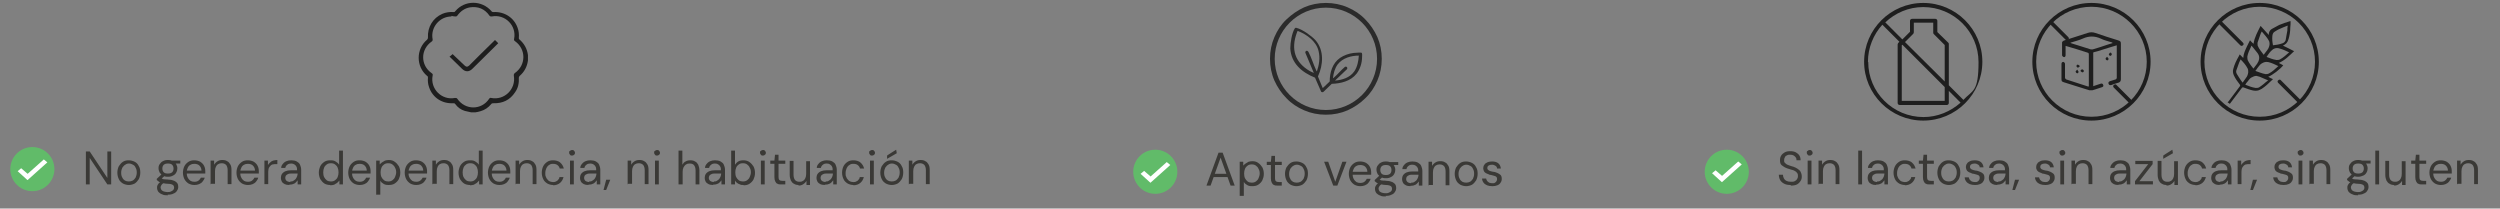 <svg xmlns="http://www.w3.org/2000/svg" id="Capa_1" viewBox="0 0 850 70.9"><rect x="0" y="0" width="850" height="70.9" fill="#808080" stroke="none"/><defs><style>      .st0 {        fill: #2b2b2b;      }      .st1 {        fill: #1e1e1e;      }      .st2 {        fill: #fff;      }      .st3 {        fill: #3a3936;      }      .st4 {        fill: #61bb69;      }    </style></defs><path class="st1" d="M160.2,38.2c-.7-.2-1.5-.3-2.2-.5-1.3-.4-2.4-1.2-3.2-2.3-.2-.3-.4-.3-.7-.3-3.8.2-7-1.9-8.2-5.4-.4-1.1-.5-2.2-.4-3.3,0-.3,0-.4-.3-.6-3.8-3.2-3.8-9.1,0-12.3.2-.2.3-.4.3-.7-.2-3.6,1.7-6.7,4.9-8.1,1.2-.5,2.5-.7,3.8-.6.3,0,.4,0,.6-.3,3.2-3.8,9-3.8,12.3,0,.2.3.4.3.7.3,3.7-.2,7,1.9,8.2,5.4.4,1.1.5,2.2.4,3.4,0,.2,0,.4.2.5,1.6,1.4,2.6,3.1,2.9,5.3,0,0,0,.1,0,.2v1.5s0,.2,0,.2c-.3,2.1-1.2,3.8-2.8,5.2-.2.2-.3.4-.3.6.1,1.8-.2,3.5-1.3,5-1.7,2.6-4.2,3.8-7.3,3.7-.3,0-.6,0-.8.3-1,1.2-2.2,2-3.6,2.4-.6.2-1.2.3-1.8.4h-1.5ZM153.5,5.6c-4.1,0-7.2,3.8-6.4,7.8,0,.3,0,.5-.3.7-3.9,2.7-3.9,8.1,0,10.8.3.2.4.4.3.8-.9,4.5,3.1,8.5,7.6,7.6.4,0,.6,0,.8.3,2.7,3.9,8.2,3.9,10.8,0,.2-.3.4-.4.7-.3,4.5.9,8.5-3,7.7-7.6,0-.4,0-.6.4-.9,3.8-2.7,3.8-8.1,0-10.8-.3-.2-.4-.4-.3-.8.9-4.5-3.1-8.5-7.6-7.6-.4,0-.6,0-.8-.3-1.6-2.3-3.9-3.2-6.6-2.8-1.8.3-3.2,1.3-4.3,2.8-.2.3-.4.3-.7.3-.4,0-.9-.1-1.3-.2h0Z"></path><path class="st1" d="M152.7,19.4c.4-.3.8-.7,1.2-1,0,0,.1.1.2.2,1.3,1.2,2.6,2.5,3.9,3.7.6.5.9.5,1.5,0,2.8-2.8,5.6-5.6,8.5-8.4,0,0,.2-.2.3-.3.4.4.7.7,1.1,1.1,0,0-.1.1-.2.2-2.9,2.8-5.7,5.7-8.6,8.5-1.1,1.1-2.4,1.1-3.5,0-1.3-1.3-2.7-2.6-4-3.9,0,0-.1-.1-.2-.2h0Z"></path><circle class="st4" cx="11" cy="57.5" r="7.5"></circle><path class="st2" d="M9.3,61.2l-3.3-3,1.2-1,2.2,1.9,5.5-4.9,1.2,1-6.7,6Z"></path><path class="st3" d="M29.2,62.7v-11.2h1.3l6,9v-9h1.3v11.2h-1.3l-6-9v9h-1.3ZM43.8,62.9c-.7,0-1.4-.2-2-.5-.6-.4-1.1-.8-1.4-1.5-.3-.6-.5-1.4-.5-2.2s.2-1.6.5-2.2c.4-.6.8-1.1,1.4-1.5.6-.4,1.3-.5,2-.5s1.4.2,2,.5c.6.3,1.1.8,1.4,1.5.4.6.5,1.4.5,2.2s-.2,1.6-.5,2.2c-.4.6-.8,1.1-1.4,1.5-.6.3-1.3.5-2,.5ZM43.8,61.7c.5,0,.9-.1,1.3-.3.4-.2.7-.6,1-1,.2-.5.4-1,.4-1.7s-.1-1.2-.4-1.7c-.2-.5-.5-.8-.9-1-.4-.2-.8-.4-1.3-.4s-.9.1-1.3.4c-.4.2-.7.6-1,1-.2.4-.4,1-.4,1.7s.1,1.2.4,1.7c.2.5.6.8.9,1,.4.2.8.3,1.3.3ZM57.1,66.4c-.7,0-1.4,0-1.9-.3-.6-.2-1-.5-1.3-.8-.3-.4-.5-.9-.5-1.4s0-.5.1-.8c.1-.3.3-.5.5-.8.3-.3.6-.5,1.1-.7l.9.5c-.6.2-.9.5-1.1.8-.2.3-.3.6-.3.8s.1.6.3.9c.2.2.5.4.8.5.4.1.8.2,1.2.2s.9,0,1.2-.2c.3-.1.6-.3.8-.5.2-.2.3-.5.3-.8s-.1-.7-.4-.9c-.3-.2-.8-.4-1.6-.4-.6,0-1.2-.1-1.6-.2-.4,0-.8-.2-1.1-.3-.3-.1-.5-.2-.7-.4-.2-.1-.3-.3-.5-.4v-.4l1.6-1.5,1.2.4-1.6,1.4.2-.6c.1,0,.2.2.3.2.1,0,.3.1.4.2.2,0,.4.1.8.1.3,0,.8,0,1.3.1.7,0,1.3.2,1.8.4.4.2.8.5,1,.8.2.3.3.7.3,1.2s-.1.9-.4,1.3c-.2.4-.6.8-1.2,1-.5.3-1.2.4-2,.4ZM57.1,60.1c-.7,0-1.2-.1-1.7-.4-.5-.3-.8-.6-1.1-1-.2-.4-.4-.9-.4-1.5s.1-1,.4-1.4c.3-.4.6-.8,1.1-1,.5-.3,1-.4,1.7-.4s1.2.1,1.7.4c.5.3.8.6,1.1,1,.2.4.4.9.4,1.4s-.1,1-.4,1.5c-.2.4-.6.8-1.1,1-.5.3-1,.4-1.7.4ZM57.1,59c.6,0,1-.1,1.4-.4.3-.3.5-.7.5-1.3s-.2-1-.5-1.3c-.3-.3-.8-.4-1.4-.4s-1,.1-1.4.4c-.3.3-.5.7-.5,1.3s.2,1,.5,1.3c.3.3.8.4,1.4.4ZM58.4,55.7l-.4-1.1h3.3v1h-2.9ZM66.1,62.9c-.8,0-1.4-.2-2-.5-.6-.4-1-.8-1.4-1.5-.3-.6-.5-1.4-.5-2.2s.2-1.6.5-2.2c.3-.6.8-1.1,1.4-1.5.6-.4,1.3-.5,2-.5s1.5.2,2,.5c.6.4,1,.8,1.3,1.4.3.6.4,1.2.4,1.9v.3c0,.1,0,.2,0,.4h-6.6v-1h5.3c0-.7-.3-1.3-.7-1.7-.4-.4-1-.6-1.7-.6s-.9.1-1.3.3c-.4.2-.7.5-.9.9-.2.4-.4.9-.4,1.5v.4c0,.7.1,1.2.4,1.7.2.4.6.8.9,1,.4.2.8.3,1.3.3s1-.1,1.4-.4c.4-.3.6-.6.8-1h1.3c-.1.5-.4.9-.7,1.3-.3.4-.7.7-1.2.9-.5.2-1,.3-1.6.3ZM71.6,62.7v-8.1h1.2v1.4c.3-.5.7-.9,1.2-1.2.5-.3,1-.4,1.6-.4s1.2.1,1.6.4c.5.2.8.6,1.1,1.1.3.5.4,1.1.4,1.9v4.8h-1.3v-4.7c0-.8-.2-1.4-.5-1.8-.4-.4-.9-.6-1.5-.6s-.8.1-1.2.3c-.4.2-.6.5-.8.9-.2.4-.3.9-.3,1.5v4.3h-1.3ZM84.3,62.9c-.8,0-1.4-.2-2-.5-.6-.4-1-.8-1.4-1.5-.3-.6-.5-1.4-.5-2.2s.2-1.6.5-2.2c.3-.6.8-1.1,1.4-1.5.6-.4,1.3-.5,2-.5s1.5.2,2,.5c.6.4,1,.8,1.3,1.4.3.6.4,1.2.4,1.9v.3c0,.1,0,.2,0,.4h-6.6v-1h5.3c0-.7-.3-1.3-.7-1.7-.4-.4-1-.6-1.7-.6s-.9.1-1.3.3c-.4.2-.7.5-.9.9-.2.4-.4.9-.4,1.5v.4c0,.7.1,1.2.4,1.7.2.4.6.8.9,1,.4.2.8.3,1.3.3s1-.1,1.4-.4c.4-.3.6-.6.8-1h1.3c-.1.5-.4.9-.7,1.3-.3.4-.7.7-1.2.9-.5.2-1,.3-1.6.3ZM89.9,62.7v-8.1h1.2v1.5c.3-.4.5-.7.8-.9.3-.3.6-.5,1-.6.4-.1.9-.2,1.4-.2v1.4h-.5c-.3,0-.7,0-1,.1-.3,0-.6.2-.8.4-.2.2-.4.5-.6.8-.1.3-.2.8-.2,1.3v4.2h-1.3ZM98.4,62.9c-.7,0-1.2-.1-1.6-.3-.4-.2-.8-.5-1-.9-.2-.4-.3-.8-.3-1.2s.1-1,.4-1.4c.3-.4.7-.7,1.2-.9.5-.2,1.1-.3,1.8-.3h2.1c0-.5,0-.9-.2-1.2-.1-.3-.4-.6-.7-.8-.3-.2-.7-.3-1.1-.3s-1,.1-1.3.4c-.4.3-.6.6-.7,1.1h-1.4c0-.6.3-1.1.6-1.4.3-.4.7-.7,1.2-.9.5-.2,1-.3,1.6-.3s1.4.1,1.9.4c.5.3.9.6,1.1,1.1.2.5.4,1,.4,1.7v5h-1.2v-1.4c-.2.2-.3.4-.5.6-.2.2-.4.4-.6.5-.2.1-.5.2-.8.3-.3,0-.6.1-1,.1ZM98.7,61.7c.4,0,.7,0,1-.2.3-.2.6-.4.8-.6.2-.3.4-.6.5-.9.1-.3.2-.7.2-1h0s-2,0-2,0c-.5,0-.9,0-1.3.2-.3.1-.5.3-.7.5-.1.2-.2.5-.2.7s0,.5.2.8c.1.2.3.4.6.5.3.1.6.2.9.2ZM112.3,62.9c-.8,0-1.5-.2-2-.5-.6-.4-1-.9-1.4-1.5-.3-.6-.5-1.4-.5-2.2s.2-1.5.5-2.2c.3-.6.8-1.1,1.4-1.5.6-.4,1.3-.5,2.1-.5s1.2.1,1.7.4c.5.3.9.6,1.2,1.1v-4.8h1.3v11.5h-1.2v-1.3c-.3.3-.5.5-.8.8-.3.2-.6.4-1,.6-.4.1-.8.2-1.3.2ZM112.5,61.7c.5,0,1-.1,1.4-.4.4-.3.7-.6.9-1.1.2-.5.3-1,.3-1.6s-.1-1.1-.3-1.6c-.2-.5-.5-.8-.9-1.1-.4-.3-.9-.4-1.4-.4s-1,.1-1.4.4c-.4.3-.7.6-.9,1.1-.2.5-.3,1-.3,1.6s.1,1.2.3,1.6c.2.4.5.8.9,1.1.4.3.9.4,1.4.4ZM122.3,62.9c-.8,0-1.4-.2-2-.5-.6-.4-1-.8-1.4-1.5-.3-.6-.5-1.4-.5-2.2s.2-1.6.5-2.2c.3-.6.8-1.1,1.4-1.5.6-.4,1.3-.5,2-.5s1.5.2,2,.5c.6.4,1,.8,1.3,1.4.3.6.4,1.2.4,1.9v.3c0,.1,0,.2,0,.4h-6.6v-1h5.3c0-.7-.3-1.3-.7-1.7-.4-.4-1-.6-1.7-.6s-.9.1-1.3.3c-.4.2-.7.5-.9.9-.2.4-.4.9-.4,1.5v.4c0,.7.1,1.2.4,1.7.2.4.6.8.9,1,.4.2.8.3,1.3.3s1-.1,1.4-.4c.4-.3.6-.6.8-1h1.3c-.1.5-.4.9-.7,1.3-.3.4-.7.7-1.2.9-.5.2-1,.3-1.6.3ZM127.9,66.2v-11.6h1.2v1.3c.3-.3.5-.5.8-.7.3-.2.6-.4,1-.6.4-.1.8-.2,1.3-.2.8,0,1.5.2,2,.6.6.4,1,.9,1.4,1.5.3.6.5,1.3.5,2.2s-.2,1.5-.5,2.2c-.3.6-.8,1.1-1.4,1.5-.6.4-1.3.5-2.1.5s-1.2-.1-1.7-.4c-.5-.3-.9-.6-1.1-1.1v4.8h-1.3ZM132,61.7c.5,0,1-.1,1.4-.4.4-.3.7-.6.9-1.1.2-.5.4-1,.4-1.6s-.1-1.1-.4-1.6c-.2-.5-.5-.8-.9-1.1-.4-.3-.9-.4-1.4-.4s-1,.1-1.4.4c-.4.3-.7.6-.9,1.1-.2.5-.3,1-.3,1.6s.1,1.2.3,1.6c.2.4.5.8.9,1.1.4.3.9.4,1.4.4ZM141.5,62.9c-.8,0-1.4-.2-2-.5-.6-.4-1-.8-1.4-1.5-.3-.6-.5-1.4-.5-2.2s.2-1.6.5-2.2c.3-.6.8-1.1,1.4-1.5.6-.4,1.3-.5,2-.5s1.5.2,2,.5c.6.4,1,.8,1.3,1.4.3.6.4,1.2.4,1.9v.3c0,.1,0,.2,0,.4h-6.6v-1h5.3c0-.7-.3-1.3-.7-1.7-.4-.4-1-.6-1.7-.6s-.9.1-1.3.3c-.4.2-.7.5-.9.9-.2.4-.4.9-.4,1.5v.4c0,.7.1,1.2.4,1.7.2.4.6.8.9,1,.4.2.8.3,1.3.3s1-.1,1.4-.4c.4-.3.6-.6.8-1h1.3c-.1.5-.4.9-.7,1.3-.3.4-.7.7-1.2.9-.5.2-1,.3-1.6.3ZM147,62.7v-8.1h1.2v1.4c.3-.5.7-.9,1.2-1.2.5-.3,1-.4,1.6-.4s1.2.1,1.6.4c.5.2.8.6,1.1,1.1.3.5.4,1.1.4,1.9v4.8h-1.3v-4.7c0-.8-.2-1.4-.5-1.8-.4-.4-.9-.6-1.5-.6s-.8.1-1.2.3c-.4.2-.6.5-.8.9-.2.4-.3.9-.3,1.5v4.3h-1.3ZM159.8,62.9c-.8,0-1.5-.2-2-.5-.6-.4-1-.9-1.4-1.5-.3-.6-.5-1.4-.5-2.2s.2-1.5.5-2.2c.3-.6.8-1.1,1.4-1.5.6-.4,1.3-.5,2.1-.5s1.2.1,1.7.4c.5.3.9.6,1.2,1.1v-4.8h1.3v11.5h-1.2v-1.3c-.3.3-.5.5-.8.8-.3.2-.6.4-1,.6-.4.1-.8.2-1.3.2ZM159.9,61.7c.5,0,1-.1,1.4-.4.4-.3.7-.6.9-1.1.2-.5.3-1,.3-1.6s-.1-1.1-.3-1.6c-.2-.5-.5-.8-.9-1.1-.4-.3-.9-.4-1.4-.4s-1,.1-1.4.4c-.4.3-.7.6-.9,1.1-.2.5-.3,1-.3,1.6s.1,1.2.3,1.6c.2.4.5.8.9,1.1s.9.4,1.4.4ZM169.8,62.9c-.8,0-1.4-.2-2-.5-.6-.4-1-.8-1.4-1.5-.3-.6-.5-1.4-.5-2.2s.2-1.6.5-2.2c.3-.6.8-1.1,1.4-1.5.6-.4,1.3-.5,2-.5s1.5.2,2,.5c.6.4,1,.8,1.3,1.4.3.6.4,1.2.4,1.9v.3c0,.1,0,.2,0,.4h-6.6v-1h5.3c0-.7-.3-1.3-.7-1.7-.4-.4-1-.6-1.7-.6s-.9.1-1.3.3c-.4.2-.7.5-.9.9-.2.4-.4.9-.4,1.5v.4c0,.7.1,1.2.4,1.7.2.4.6.8.9,1,.4.2.8.3,1.3.3s1-.1,1.4-.4c.4-.3.6-.6.8-1h1.3c-.1.5-.4.9-.7,1.3-.3.4-.7.7-1.2.9-.5.2-1,.3-1.6.3ZM175.3,62.7v-8.1h1.2v1.4c.3-.5.7-.9,1.2-1.2.5-.3,1-.4,1.6-.4s1.2.1,1.6.4c.5.2.8.6,1.1,1.1.3.5.4,1.1.4,1.9v4.8h-1.3v-4.7c0-.8-.2-1.4-.5-1.8-.4-.4-.9-.6-1.5-.6s-.8.1-1.2.3c-.4.2-.6.5-.8.9-.2.4-.3.9-.3,1.5v4.3h-1.3ZM188.1,62.9c-.8,0-1.4-.2-2-.5-.6-.4-1.1-.8-1.4-1.5-.3-.6-.5-1.4-.5-2.2s.2-1.6.5-2.2c.3-.6.8-1.1,1.4-1.5.6-.4,1.3-.5,2-.5s1.8.2,2.4.8c.6.5,1,1.2,1.2,2h-1.4c-.1-.5-.4-.9-.8-1.2-.4-.3-.9-.4-1.5-.4s-.9.1-1.3.4c-.4.2-.7.6-.9,1-.2.5-.4,1-.4,1.7s0,.9.2,1.3c.1.4.3.7.6,1,.2.3.5.5.8.6.3.1.7.2,1,.2s.7,0,1-.2c.3-.1.6-.3.8-.6.2-.2.4-.5.4-.9h1.4c-.2.8-.6,1.5-1.2,2-.6.5-1.4.8-2.4.8ZM193.8,62.7v-8.1h1.3v8.1h-1.3ZM194.5,52.9c-.3,0-.5,0-.7-.3-.2-.2-.3-.4-.3-.7s0-.5.3-.6c.2-.2.4-.3.7-.3s.5,0,.7.3c.2.2.3.4.3.6s0,.5-.3.7c-.2.2-.4.3-.7.3ZM200.1,62.9c-.7,0-1.2-.1-1.6-.3-.4-.2-.8-.5-1-.9-.2-.4-.3-.8-.3-1.2s.1-1,.4-1.4c.3-.4.7-.7,1.2-.9.5-.2,1.1-.3,1.8-.3h2.1c0-.5,0-.9-.2-1.2-.1-.3-.4-.6-.7-.8-.3-.2-.7-.3-1.1-.3s-1,.1-1.3.4c-.4.3-.6.6-.7,1.1h-1.4c0-.6.3-1.1.6-1.4.3-.4.7-.7,1.2-.9.5-.2,1-.3,1.6-.3s1.4.1,1.9.4c.5.3.9.6,1.1,1.1.2.5.4,1,.4,1.7v5h-1.2v-1.4c-.2.2-.3.4-.5.6-.2.2-.4.4-.6.5-.2.1-.5.2-.8.3-.3,0-.6.1-1,.1ZM200.3,61.7c.4,0,.7,0,1-.2.3-.2.6-.4.8-.6.2-.3.4-.6.5-.9.1-.3.2-.7.2-1h0s-2,0-2,0c-.5,0-.9,0-1.3.2-.3.1-.6.3-.7.5-.1.2-.2.5-.2.7s0,.5.2.8c.1.2.3.4.6.5.3.1.6.2.9.2ZM205.2,64.6l.9-3.5h1.4l-1.4,3.5h-.9ZM213.4,62.7v-8.1h1.2v1.4c.3-.5.7-.9,1.2-1.2.5-.3,1-.4,1.6-.4s1.2.1,1.6.4c.5.2.8.6,1.1,1.1.3.5.4,1.1.4,1.9v4.8h-1.3v-4.7c0-.8-.2-1.4-.5-1.8-.4-.4-.9-.6-1.5-.6s-.8.1-1.2.3c-.4.2-.6.5-.8.9-.2.4-.3.9-.3,1.5v4.3h-1.3ZM222.7,62.7v-8.1h1.3v8.1h-1.3ZM223.4,52.9c-.3,0-.5,0-.7-.3-.2-.2-.3-.4-.3-.7s0-.5.3-.6c.2-.2.4-.3.7-.3s.5,0,.7.3c.2.2.3.4.3.6s0,.5-.3.7c-.2.2-.4.3-.7.3ZM230.7,62.7v-11.5h1.3v4.8c.3-.5.6-.9,1.1-1.1.5-.3,1-.4,1.6-.4s1.2.1,1.6.4c.5.2.8.6,1.1,1.1.2.5.4,1.2.4,1.9v4.8h-1.3v-4.7c0-.8-.2-1.4-.5-1.8-.3-.4-.8-.6-1.5-.6s-.9.1-1.2.3c-.4.2-.6.5-.9,1-.2.4-.3.9-.3,1.5v4.3h-1.3ZM242.5,62.9c-.6,0-1.2-.1-1.6-.3-.4-.2-.8-.5-1-.9-.2-.4-.3-.8-.3-1.2s.1-1,.4-1.4c.3-.4.7-.7,1.2-.9.5-.2,1.1-.3,1.8-.3h2.1c0-.5,0-.9-.2-1.2-.1-.3-.4-.6-.7-.8-.3-.2-.6-.3-1.1-.3s-1,.1-1.3.4c-.4.3-.6.6-.7,1.1h-1.4c0-.6.3-1.1.6-1.4.3-.4.7-.7,1.2-.9.5-.2,1-.3,1.6-.3s1.4.1,1.9.4c.5.3.9.6,1.1,1.1.2.5.4,1,.4,1.7v5h-1.2v-1.4c-.2.2-.3.4-.5.6-.2.2-.4.4-.6.5-.2.1-.5.2-.8.3-.3,0-.6.1-1,.1ZM242.7,61.7c.4,0,.7,0,1-.2.3-.2.6-.4.8-.6.2-.3.4-.6.5-.9.1-.3.2-.7.2-1h0s-2,0-2,0c-.5,0-.9,0-1.3.2-.3.1-.5.3-.7.5-.1.2-.2.5-.2.7s0,.5.2.8c.1.2.3.4.6.5.3.1.6.2.9.2ZM252.8,62.9c-.5,0-.9,0-1.2-.2-.4-.1-.7-.3-1-.5-.3-.2-.5-.5-.7-.8v1.3h-1.3v-11.5h1.3v4.8c.3-.4.6-.8,1.1-1.1.5-.3,1.1-.4,1.8-.4s1.5.2,2,.6c.6.4,1,.9,1.4,1.5.3.6.5,1.3.5,2.2s-.2,1.5-.5,2.2c-.3.6-.8,1.1-1.4,1.5-.6.4-1.3.5-2,.5ZM252.6,61.7c.5,0,1-.1,1.4-.4.4-.3.7-.6.9-1.1.2-.5.4-1,.4-1.6s-.1-1.1-.4-1.6c-.2-.5-.5-.8-.9-1.1-.4-.3-.9-.4-1.4-.4s-1,.1-1.4.4c-.4.3-.7.6-.9,1.1-.2.5-.3,1-.3,1.6s.1,1.2.3,1.6c.2.4.5.8.9,1.1.4.3.9.4,1.4.4ZM258.7,62.7v-8.1h1.3v8.1h-1.3ZM259.4,52.9c-.3,0-.5,0-.7-.3-.2-.2-.3-.4-.3-.7s0-.5.3-.6c.2-.2.4-.3.7-.3s.5,0,.7.3c.2.2.3.4.3.6s0,.5-.3.7c-.2.2-.4.3-.7.3ZM265.6,62.7c-.5,0-.9,0-1.2-.2-.4-.1-.6-.4-.8-.8-.2-.4-.3-.8-.3-1.5v-4.5h-1.4v-1.1h1.4l.2-2h1.2v2h2.3v1.1h-2.3v4.5c0,.5.1.8.3,1,.2.2.6.3,1.1.3h.9v1.2h-1.2ZM271.6,62.9c-.6,0-1.2-.1-1.6-.4-.5-.2-.8-.6-1.1-1.1-.2-.5-.4-1.2-.4-1.9v-4.8h1.3v4.7c0,.8.2,1.4.5,1.8.4.4.8.6,1.5.6s.9-.1,1.2-.3c.4-.2.6-.5.8-.9.2-.4.3-.9.3-1.5v-4.3h1.3v8.1h-1.2v-1.4c-.3.5-.7.9-1.2,1.2-.5.3-1,.4-1.6.4ZM280.5,62.9c-.6,0-1.2-.1-1.6-.3-.4-.2-.8-.5-1-.9-.2-.4-.3-.8-.3-1.2s.1-1,.4-1.4c.3-.4.7-.7,1.2-.9.5-.2,1.1-.3,1.8-.3h2.1c0-.5,0-.9-.2-1.2-.1-.3-.4-.6-.7-.8-.3-.2-.6-.3-1.1-.3s-1,.1-1.3.4c-.4.3-.6.6-.7,1.1h-1.4c0-.6.3-1.1.6-1.4.3-.4.7-.7,1.2-.9.5-.2,1-.3,1.6-.3s1.4.1,1.9.4c.5.3.9.6,1.1,1.1.2.5.4,1,.4,1.7v5h-1.2v-1.4c-.2.2-.3.4-.5.6-.2.2-.4.4-.6.5-.2.1-.5.2-.8.3-.3,0-.6.1-1,.1ZM280.7,61.7c.4,0,.7,0,1-.2.3-.2.6-.4.8-.6.2-.3.4-.6.5-.9.1-.3.2-.7.2-1h0s-2,0-2,0c-.5,0-.9,0-1.3.2-.3.1-.5.3-.7.5-.1.2-.2.5-.2.7s0,.5.2.8c.1.2.3.4.6.5.3.1.6.2.9.2ZM290.2,62.9c-.8,0-1.4-.2-2-.5-.6-.4-1.1-.8-1.4-1.5-.3-.6-.5-1.4-.5-2.2s.2-1.6.5-2.2c.3-.6.8-1.1,1.4-1.5.6-.4,1.3-.5,2-.5s1.8.2,2.4.8c.6.5,1,1.2,1.2,2h-1.4c-.1-.5-.4-.9-.8-1.2-.4-.3-.9-.4-1.5-.4s-.9.1-1.3.4c-.4.2-.7.6-.9,1-.2.5-.4,1-.4,1.7s0,.9.2,1.3c.1.4.3.7.6,1,.2.3.5.5.8.6.3.1.6.2,1,.2s.7,0,1-.2c.3-.1.6-.3.8-.6.2-.2.4-.5.4-.9h1.4c-.2.8-.6,1.5-1.2,2-.6.5-1.4.8-2.4.8ZM295.8,62.7v-8.1h1.3v8.1h-1.3ZM296.5,52.9c-.3,0-.5,0-.7-.3-.2-.2-.3-.4-.3-.7s0-.5.3-.6c.2-.2.4-.3.7-.3s.5,0,.7.3c.2.2.3.4.3.6s0,.5-.3.7c-.2.2-.4.3-.7.3ZM303.2,62.9c-.7,0-1.4-.2-2-.5-.6-.4-1.1-.8-1.4-1.5-.3-.6-.5-1.4-.5-2.2s.2-1.6.5-2.2c.4-.6.8-1.1,1.4-1.5.6-.4,1.3-.5,2-.5s1.4.2,2,.5c.6.3,1.1.8,1.4,1.5.4.6.5,1.4.5,2.2s-.2,1.6-.5,2.2c-.4.6-.8,1.1-1.4,1.5-.6.3-1.3.5-2,.5ZM303.2,61.7c.5,0,.9-.1,1.3-.3.4-.2.7-.6,1-1,.2-.5.4-1,.4-1.7s-.1-1.2-.4-1.7c-.2-.5-.5-.8-.9-1-.4-.2-.8-.4-1.3-.4s-.9.1-1.3.4c-.4.2-.7.6-1,1-.2.4-.4,1-.4,1.7s.1,1.2.4,1.7c.2.5.6.8.9,1,.4.2.8.3,1.3.3ZM301.6,53.9v-1c-.1,0,3.1-2,3.1-2l.2,1.2-3.3,1.9ZM309,62.7v-8.1h1.2v1.4c.3-.5.7-.9,1.2-1.2.5-.3,1-.4,1.6-.4s1.2.1,1.6.4c.5.2.8.6,1.1,1.1.3.5.4,1.1.4,1.9v4.8h-1.3v-4.7c0-.8-.2-1.4-.5-1.8-.4-.4-.9-.6-1.5-.6s-.8.1-1.2.3c-.4.2-.6.5-.8.9-.2.4-.3.9-.3,1.5v4.3h-1.3Z"></path><path class="st0" d="M450.8,39c-2.6,0-5.1-.5-7.4-1.5-2.3-1-4.3-2.3-6-4.1-1.7-1.7-3.1-3.8-4.1-6-1-2.3-1.5-4.8-1.5-7.4s.5-5.1,1.5-7.4c1-2.3,2.3-4.3,4.1-6s3.8-3.1,6-4.1c2.3-1,4.8-1.5,7.4-1.5s5.1.5,7.4,1.5c2.3,1,4.3,2.3,6,4.1,1.7,1.7,3.1,3.8,4.1,6,1,2.3,1.5,4.8,1.5,7.4s-.5,5.1-1.5,7.4c-1,2.3-2.3,4.3-4.1,6-1.7,1.7-3.8,3.1-6,4.1-2.3,1-4.8,1.5-7.4,1.5ZM450.8,2.6c-9.6,0-17.4,7.8-17.4,17.4s7.8,17.4,17.4,17.4,17.4-7.8,17.4-17.4-7.8-17.4-17.4-17.4Z"></path><path class="st0" d="M449.9,29.8l2.2-2.1c0-3,.9-6.2,3.5-8,1.3-.9,3-1.5,4.6-1.7.7,0,2-.2,2.6-.1.5,0,.3,1.2.3,1.6,0,1.9-.7,4.1-1.9,5.6-2,2.5-5.3,3.3-8.4,3.4l-2.8,2.7c-.2.2-.5.2-.8,0l-2.1-4.8c-4.5-1.8-8.1-4.9-8.4-9.9,0-1.9.5-5.2,1.5-6.8.2-.3.4-.3.7-.2,1.9.5,4.9,2.6,6.3,4.1,3.1,3.5,2.7,8.5.9,12.4l1.6,3.9h0ZM447.7,24.4c.8-2.3,1.2-4.7.6-7.1-.8-3.3-4-5.6-7.1-6.8,0,0-.3.6-.3.7-2,5.5-.7,10,4.5,13,.4.2.8.4,1.3.6l-2.9-6.9c0-.7.7-.9,1.1-.2,1,1.9,1.7,4.3,2.6,6.2l.3.5h0ZM462.1,18.9c-2.7,0-5.6.8-7.3,3-1,1.4-1.4,3-1.6,4.7,0,0,.3-.2.3-.2,1.3-1.1,2.4-2.5,3.7-3.6.5-.4,1.1.1.8.7l-4.1,3.9c2.5-.2,5.1-1,6.6-3.2,1-1.5,1.4-3.5,1.5-5.3h0Z"></path><g><circle class="st4" cx="392.8" cy="58.4" r="7.5"></circle><path class="st2" d="M391.1,62.1l-3.3-3,1.2-1,2.2,1.9,5.5-4.9,1.2,1-6.7,6Z"></path><path class="st3" d="M410.2,63.1l4.1-11.2h1.4l4.1,11.2h-1.4l-3.4-9.5-3.4,9.5h-1.4ZM412.1,60.2l.4-1.1h5.1l.4,1.1h-5.8ZM421.5,66.6v-11.6h1.2v1.3c.3-.3.5-.5.8-.7.3-.2.6-.4,1-.6.4-.1.8-.2,1.3-.2.8,0,1.5.2,2,.6.6.4,1,.9,1.4,1.5.3.6.5,1.3.5,2.2s-.2,1.5-.5,2.2c-.3.6-.8,1.1-1.4,1.5-.6.4-1.3.5-2.1.5s-1.2-.1-1.7-.4c-.5-.3-.9-.6-1.1-1.1v4.8h-1.3ZM425.6,62.1c.5,0,1-.1,1.4-.4s.7-.6.9-1.1c.2-.5.4-1,.4-1.6s-.1-1.1-.4-1.6c-.2-.5-.5-.8-.9-1.1-.4-.3-.9-.4-1.4-.4s-1,.1-1.4.4c-.4.3-.7.6-.9,1.1-.2.5-.3,1-.3,1.6s.1,1.2.3,1.6c.2.4.5.8.9,1.1s.9.4,1.4.4ZM434.4,63.1c-.5,0-.9,0-1.2-.2-.4-.1-.6-.4-.8-.8-.2-.4-.3-.8-.3-1.5v-4.5h-1.4v-1.1h1.4l.2-2h1.2v2h2.3v1.1h-2.3v4.5c0,.5.1.8.3,1,.2.2.6.3,1.1.3h.9v1.2h-1.2ZM440.8,63.3c-.7,0-1.4-.2-2-.5-.6-.4-1.1-.8-1.4-1.5-.3-.6-.5-1.4-.5-2.2s.2-1.6.5-2.2c.4-.6.8-1.1,1.4-1.5.6-.4,1.3-.5,2-.5s1.4.2,2,.5c.6.3,1.1.8,1.4,1.5.4.6.5,1.4.5,2.2s-.2,1.6-.5,2.2c-.4.6-.8,1.1-1.4,1.5-.6.3-1.3.5-2,.5ZM440.9,62.1c.5,0,.9-.1,1.3-.3.4-.2.7-.6,1-1,.2-.5.4-1,.4-1.7s-.1-1.2-.4-1.7c-.2-.5-.5-.8-.9-1-.4-.2-.8-.4-1.3-.4s-.9.1-1.3.4c-.4.2-.7.6-1,1-.2.4-.4,1-.4,1.7s.1,1.2.4,1.7c.2.5.6.8.9,1,.4.2.8.3,1.3.3ZM453.3,63.1l-3.1-8.1h1.4l2.4,6.8,2.4-6.8h1.4l-3.1,8.1h-1.6ZM462.5,63.3c-.8,0-1.4-.2-2-.5-.6-.4-1-.8-1.4-1.5-.3-.6-.5-1.4-.5-2.2s.2-1.6.5-2.2c.3-.6.8-1.1,1.4-1.5.6-.4,1.3-.5,2-.5s1.5.2,2,.5c.6.4,1,.8,1.3,1.4.3.6.4,1.2.4,1.9v.3c0,.1,0,.2,0,.4h-6.6v-1h5.3c0-.7-.3-1.3-.7-1.7-.4-.4-1-.6-1.7-.6s-.9.1-1.3.3c-.4.2-.7.5-.9.9-.2.4-.4.9-.4,1.5v.4c0,.7.1,1.2.4,1.7.2.4.6.8.9,1,.4.2.8.3,1.3.3s1-.1,1.4-.4c.4-.3.6-.6.8-1h1.3c-.1.5-.4.9-.7,1.3-.3.4-.7.7-1.2.9-.5.2-1,.3-1.6.3ZM471.2,66.8c-.7,0-1.4,0-1.9-.3-.6-.2-1-.5-1.3-.8-.3-.4-.5-.9-.5-1.4s0-.5.1-.8c.1-.3.3-.5.5-.8.3-.3.6-.5,1.1-.7l.9.5c-.6.2-.9.5-1.1.8-.2.3-.3.6-.3.8s.1.6.3.9c.2.2.5.4.8.5.4.1.8.2,1.2.2s.9,0,1.2-.2c.3-.1.6-.3.8-.5.2-.2.3-.5.3-.8s-.1-.7-.4-.9c-.3-.2-.8-.4-1.6-.4-.6,0-1.2-.1-1.6-.2-.4,0-.8-.2-1.1-.3-.3-.1-.5-.2-.7-.4-.2-.1-.3-.3-.5-.4v-.4l1.6-1.5,1.2.4-1.6,1.4.2-.6c.1,0,.2.2.3.2.1,0,.3.1.4.2.2,0,.4.1.8.1.3,0,.8,0,1.3.1.7,0,1.3.2,1.8.4.4.2.8.5,1,.8.2.3.3.7.3,1.2s-.1.9-.4,1.3c-.2.4-.6.8-1.2,1-.5.3-1.2.4-2,.4ZM471.2,60.6c-.7,0-1.2-.1-1.7-.4-.5-.3-.8-.6-1.1-1-.2-.4-.4-.9-.4-1.5s.1-1,.4-1.4c.3-.4.6-.8,1.1-1,.5-.3,1-.4,1.7-.4s1.2.1,1.7.4c.5.3.8.6,1.1,1,.2.4.4.9.4,1.4s-.1,1-.4,1.5c-.2.4-.6.8-1.1,1-.5.3-1,.4-1.7.4ZM471.2,59.5c.6,0,1-.1,1.4-.4.3-.3.5-.7.5-1.3s-.2-1-.5-1.3c-.3-.3-.8-.4-1.4-.4s-1,.1-1.4.4c-.3.3-.5.7-.5,1.3s.2,1,.5,1.3c.3.3.8.4,1.4.4ZM472.5,56.2l-.4-1.1h3.3v1h-2.9ZM479.6,63.3c-.6,0-1.2-.1-1.6-.3-.4-.2-.8-.5-1-.9-.2-.4-.3-.8-.3-1.2s.1-1,.4-1.4c.3-.4.7-.7,1.2-.9.5-.2,1.1-.3,1.8-.3h2.1c0-.5,0-.9-.2-1.2-.1-.3-.4-.6-.7-.8-.3-.2-.6-.3-1.1-.3s-1,.1-1.3.4c-.4.3-.6.6-.7,1.1h-1.4c0-.6.3-1.1.6-1.4.3-.4.7-.7,1.2-.9.5-.2,1-.3,1.6-.3s1.4.1,1.9.4c.5.3.9.6,1.1,1.1.2.5.4,1,.4,1.7v5h-1.2v-1.4c-.2.2-.3.4-.5.6-.2.2-.4.4-.6.5-.2.1-.5.2-.8.3-.3,0-.6.1-1,.1ZM479.8,62.1c.4,0,.7,0,1-.2.3-.2.6-.4.8-.6.2-.3.4-.6.5-.9.1-.3.2-.7.2-1h0s-2,0-2,0c-.5,0-.9,0-1.3.2-.3.1-.5.3-.7.5-.1.2-.2.5-.2.7s0,.5.2.8c.1.2.3.4.6.5.3.1.6.2.9.2ZM485.7,63.1v-8.1h1.2v1.4c.3-.5.7-.9,1.2-1.2.5-.3,1-.4,1.6-.4s1.2.1,1.6.4c.5.2.8.6,1.1,1.1.3.5.4,1.1.4,1.9v4.8h-1.3v-4.7c0-.8-.2-1.4-.5-1.8-.4-.4-.9-.6-1.5-.6s-.8.1-1.2.3c-.4.2-.6.5-.8.9-.2.4-.3.9-.3,1.5v4.3h-1.3ZM498.5,63.3c-.7,0-1.4-.2-2-.5-.6-.4-1.1-.8-1.4-1.5-.3-.6-.5-1.4-.5-2.2s.2-1.6.5-2.2c.4-.6.8-1.1,1.4-1.5.6-.4,1.3-.5,2-.5s1.4.2,2,.5c.6.3,1.1.8,1.4,1.5.4.6.5,1.4.5,2.2s-.2,1.6-.5,2.2c-.4.6-.8,1.1-1.4,1.5-.6.3-1.3.5-2,.5ZM498.5,62.1c.5,0,.9-.1,1.3-.3.4-.2.7-.6,1-1,.2-.5.4-1,.4-1.7s-.1-1.2-.4-1.7c-.2-.5-.5-.8-.9-1-.4-.2-.8-.4-1.3-.4s-.9.1-1.3.4c-.4.2-.7.6-1,1-.2.4-.4,1-.4,1.7s.1,1.2.4,1.7c.2.5.6.8.9,1,.4.2.8.3,1.3.3ZM507.4,63.3c-.7,0-1.3-.1-1.8-.3-.5-.2-.9-.5-1.2-.9-.3-.4-.5-.9-.5-1.4h1.4c0,.3.2.5.3.8.2.2.4.4.7.6.3.1.7.2,1.1.2s.7,0,.9-.2c.2-.1.4-.3.5-.5.1-.2.2-.4.2-.6,0-.3,0-.6-.2-.8-.1-.2-.4-.3-.7-.4-.3-.1-.7-.2-1.1-.3-.4,0-.7-.1-1-.3-.3-.1-.6-.2-.9-.4-.3-.2-.5-.4-.6-.7-.1-.3-.2-.6-.2-.9s.1-.9.4-1.2c.2-.4.6-.6,1-.8.4-.2,1-.3,1.6-.3.9,0,1.6.2,2.1.6.5.4.8,1,.9,1.8h-1.3c0-.4-.2-.7-.5-.9-.3-.2-.7-.4-1.2-.4s-.9.1-1.2.3c-.3.2-.4.5-.4.8s0,.4.2.6c.2.2.4.3.6.4.3.1.6.2,1.1.3.5,0,1,.2,1.5.4.4.2.8.4,1.1.7.3.3.4.8.4,1.3s-.1.9-.4,1.3c-.2.4-.6.7-1.1.9-.5.2-1,.3-1.6.3Z"></path></g><path class="st1" d="M653.9,1c-11.1,0-20.1,9-20.1,20s9,20,20.1,20,20.1-9,20.1-20-9-20-20.1-20ZM635.1,21c0-4.8,1.9-9.3,4.9-12.6l5.8,5.8-.4.4s-.2.3-.2.5v19.9c0,.4.3.7.7.7h16c.4,0,.7-.3.7-.7v-4.1l4,4c-3.4,3-7.8,4.9-12.6,4.9-10.4,0-18.8-8.4-18.8-18.7h0ZM650.5,11.5s.2-.3.2-.5v-3.3h6.6v3.4c0,.2,0,.3.2.5l3.7,3.7v12.4l-13.5-13.4,2.8-2.8h0ZM661.2,29.5v4.8h-14.6V15.4l.2-.2,14.4,14.4h0ZM667.5,33.9l-4.9-4.9v-14c0-.2,0-.3-.2-.5l-3.7-3.6v-3.8c0-.4-.3-.7-.7-.7h-7.9c-.4,0-.7.3-.7.7v3.7l-2.6,2.6-5.8-5.8c3.4-3.2,7.9-5.2,12.9-5.2,10.4,0,18.8,8.4,18.8,18.7s-2,9.5-5.2,12.9h0Z"></path><path class="st1" d="M711.1,41c-11.1,0-20.1-9-20.1-20s9-20,20.1-20,20.1,9,20.1,20-9,20-20.1,20ZM711.1,2.3c-10.4,0-18.8,8.4-18.8,18.7s8.4,18.7,18.8,18.7,18.8-8.4,18.8-18.7-8.5-18.7-18.8-18.7Z"></path><path class="st1" d="M702.8,13.7c-.2,0-.3,0-.5-.2l-5.2-5.2c-.3-.3-.3-.7,0-.9.3-.3.7-.3.9,0l5.2,5.2c.3.3.3.7,0,.9-.1.1-.3.2-.5.2h0Z"></path><path class="st1" d="M724.4,35.2c-.2,0-.3,0-.5-.2l-5.2-5.2c-.3-.3-.3-.7,0-.9.3-.3.7-.3.9,0l5.2,5.2c.3.3.3.7,0,.9-.1.1-.3.2-.5.2h0Z"></path><path class="st1" d="M702.3,15.5v3.3c0,.4-.3.7-.6.6-.2,0-.6-.4-.6-.6,0-1.4,0-2.9,0-4.4,0-.2.4-.5.6-.6,2.7-.9,5.4-1.7,8.1-2.6.9-.3,1.7-.3,2.6,0,2.6.9,5.1,1.7,7.7,2.5.9.3,1,.4,1,1.3v11.9c0,.6-.2,1-.8,1.2-.8.2-1.6.5-2.4.8-.4.1-.8.1-1-.4-.1-.5,0-.7.5-.9.6-.2,1.3-.4,1.9-.6.2,0,.4-.4.4-.5v-10.8c0,0,0-.2,0-.3-1.8.5-3.5,1.1-5.2,1.6-.8.3-1.6.5-2.4.7-.3,0-.5.2-.4.5v10.8c0,0,0,.2,0,.3.8-.3,1.6-.5,2.4-.8.4-.2.9-.1,1,.4.2.5-.2.7-.6.8-1,.3-2,.7-3.1,1-.3,0-.7,0-1,0-2.8-.9-5.7-1.8-8.6-2.7-.9-.3-.9-.4-.9-1.3v-4.8c0-.3,0-.5.2-.7,0-.1.5-.2.6-.1.2.1.4.4.4.6,0,.7,0,1.4,0,2.1v2.6c0,.2.2.5.4.6,2.5.8,4.9,1.6,7.4,2.4,0,0,.2,0,.3,0,0-.2,0-.4,0-.5v-10.3c0-.3,0-.6-.4-.7-2.5-.8-5-1.6-7.5-2.3h-.2,0ZM703.9,14.5s.2.1.3.2c2.2.7,4.4,1.4,6.7,2.1.2,0,.4,0,.6,0,1.7-.5,3.3-1,5-1.6.6-.2,1.2-.4,1.9-.6-.2,0-.3-.1-.4-.2-1.3-.4-2.6-.7-3.8-1.3-2-.9-4-.9-6,0-1.3.6-2.7.9-4.2,1.4Z"></path><path class="st1" d="M716.4,19.3c.2.3.5.5.5.7,0,.3-.2.6-.5.5-.2,0-.5-.3-.5-.5s.2-.4.5-.7h0Z"></path><path class="st1" d="M717.7,17.9c.1.2.4.4.3.6,0,.2-.3.5-.5.5s-.5-.3-.5-.5c0-.2.3-.4.4-.6h.2Z"></path><path class="st1" d="M707.4,23.9c.2-.1.4-.4.6-.3.2,0,.5.3.5.5,0,.3-.2.5-.5.5-.2,0-.4-.3-.6-.4v-.2Z"></path><path class="st1" d="M707.1,22.6c-.2.1-.4.4-.6.4-.2,0-.5-.3-.5-.5,0-.3.2-.6.5-.5.2,0,.4.3.6.4v.2h0Z"></path><path class="st1" d="M706.2,23.6c.2.4.5.6.5.8,0,.3-.2.6-.5.5-.2,0-.4-.3-.5-.5,0-.2.3-.4.5-.7Z"></path><path class="st1" d="M781.8,35.1c-.2,0-.3,0-.5-.2l-6.7-6.7c-.3-.3-.3-.7,0-.9.3-.3.7-.3.9,0l6.7,6.7c.3.3.3.7,0,.9-.1.1-.3.2-.5.2h0Z"></path><path class="st1" d="M768.3,41c-11.1,0-20.1-9-20.1-20s9-20,20.1-20,20.1,9,20.1,20-9,20-20.1,20h0ZM768.3,2.3c-10.3,0-18.8,8.4-18.8,18.7s8.4,18.7,18.8,18.7,18.8-8.4,18.8-18.7-8.4-18.7-18.8-18.7Z"></path><path class="st1" d="M762.2,15.6c-.2,0-.3,0-.5-.2l-7.1-7.1c-.3-.3-.3-.7,0-.9.3-.3.7-.3.9,0l7.1,7.1c.3.3.3.7,0,.9-.1.1-.3.2-.5.2h0Z"></path><path class="st1" d="M758.3,35.4c-.3-.2-.6-.4-.9-.6,0,0,.1-.2.2-.2,1.3-1.7,2.6-3.5,3.9-5.2q.3-.3,0-.7c-.8-1-1.5-2-2-3.1-.3-.7-.4-1.4-.2-2.1.4-1.6,1.1-3,1.9-4.4.1-.2.2-.4.3-.6.4.4.8.8,1.2,1.2.1-1.5.7-2.7,1.3-4,.3-.7.7-1.3,1-2,.4.5.8.8,1.2,1.2.3-2.2,1.4-4.1,2.4-6.1,1,1.1,1.9,2.1,2.8,3.1,0-.2,0-.3,0-.5.1-.7.5-1.3,1.1-1.6.8-.4,1.6-.9,2.4-1.3,1.2-.5,2.4-.9,3.7-1.3,0,0,0,0,.2,0,0,.7,0,1.4-.1,2.1,0,1.3-.2,2.7-.6,4-.3,1.1-.9,1.8-1.9,2.2,0,0,0,0,0,0,1.2.6,2.5,1.2,3.8,1.9-1.6,1.5-3.1,3.1-5.2,4,.5.3,1,.5,1.5.8-.9,1.2-3.7,3.4-5.1,3.9.5.3,1,.6,1.6.8-.2.2-.3.4-.5.5-1,1-2.1,2-3.3,2.8-.2.1-.4.2-.6.3-.7.4-1.4.4-2.2.3-1.2-.2-2.3-.7-3.5-1.1-.2,0-.3,0-.4.1-1.3,1.8-2.7,3.5-4,5.3,0,0-.1.2-.2.2h0ZM777.8,8.7c-.5.2-1,.4-1.5.6-1,.4-1.9.8-2.8,1.4-.6.3-.8.8-.9,1.5-.1,1.1,0,2.1.2,3.1,0,0,0,0,0,.1,1.1-.1,2.2-.3,3.3-.7.5-.2.8-.5,1-1,0-.2.1-.3.1-.5.2-1,.3-1.9.5-2.8,0-.5,0-1,.1-1.5h0ZM769.6,18.7c.4-.6.9-1.1,1.3-1.7.3-.4.5-.8.6-1.2.2-.6.2-1.2,0-1.8-.6-1.2-1.6-2.2-2.5-3.3-.2.4-.4.7-.5,1.1-.3.8-.6,1.7-.9,2.6-.1.3,0,.7,0,1.1.5,1.2,1.3,2.1,2.1,3.2h0ZM771.2,27.3s0,0-.1,0c-.9-.4-1.9-.8-2.8-1.2-.4-.1-.8-.2-1.1-.3-.7,0-1.2.3-1.8.6-.5.3-.8.8-1.2,1.3-.3.3-.6.7-.8,1.1,1.2.5,2.3.9,3.5,1.1.4,0,.9,0,1.2-.2.5-.3,1-.7,1.5-1.1.5-.4,1-.9,1.6-1.3h0ZM770.5,19.3c1.2.5,2.3.9,3.5,1.1.4,0,.8,0,1.2-.2,1.1-.6,2.1-1.5,3.1-2.4,0,0,0,0,0,0-1-.5-2.1-1-3.2-1.3-1.2-.4-2.2,0-3,.9-.6.6-1,1.3-1.5,2h0ZM761.8,20.2c-.2.4-.4.8-.5,1.1-.3.8-.6,1.7-.9,2.5-.2.5-.1.9.1,1.3.5.8.9,1.5,1.4,2.2.2.3.4.5.6.8.4-.6.8-1.1,1.2-1.7.4-.5.6-1.1.7-1.8,0-.4,0-.9-.2-1.3-.6-1.2-1.5-2.2-2.5-3.2h0ZM774.7,22.5c-1.2-.6-2.3-1.1-3.5-1.4-.3,0-.7-.1-1.1,0-.8.2-1.5.6-2,1.3-.4.5-.8,1-1.1,1.5,0,0-.1.1-.2.2,1.2.4,2.3.9,3.5,1.1.4,0,.7,0,1.1-.2,1.2-.6,2.2-1.6,3.2-2.5h0ZM766.1,23.4c.5-.6.9-1.2,1.3-1.7.2-.3.3-.6.5-.9.4-1,.3-1.9-.3-2.7-.5-.7-1.1-1.3-1.6-2-.2-.2-.3-.4-.5-.6,0,.2-.2.3-.2.5-.5,1-1,2.1-1.2,3.2,0,.4,0,.8.1,1.2.5,1.1,1.3,2.1,2.1,3.1Z"></path><circle class="st4" cx="587.1" cy="58.4" r="7.5"></circle><path class="st2" d="M585.4,61.9l-3.3-3,1.2-1,2.2,1.9,5.5-4.9,1.2,1-6.7,6Z"></path><path class="st3" d="M608.8,62.9c-.8,0-1.5-.1-2.1-.4-.6-.3-1.1-.7-1.4-1.2-.3-.5-.5-1.2-.5-1.9h1.4c0,.4.1.8.3,1.2.2.4.5.7.9.9.4.2.9.3,1.5.3s.9,0,1.3-.2c.4-.2.6-.4.8-.7.2-.3.3-.6.3-1s0-.8-.3-1.1c-.2-.3-.4-.5-.8-.7-.3-.2-.7-.3-1.1-.4-.4-.1-.9-.3-1.3-.4-.9-.3-1.5-.7-2-1.1s-.6-1-.6-1.7.1-1.1.4-1.6c.3-.5.7-.8,1.2-1.1.5-.3,1.2-.4,1.9-.4s1.3.1,1.9.4c.5.3.9.6,1.2,1.1.3.5.4,1,.4,1.6h-1.4c0-.3,0-.6-.2-.9-.2-.3-.4-.5-.7-.7-.3-.2-.7-.3-1.2-.3-.4,0-.8,0-1.1.2-.3.1-.6.3-.7.6-.2.3-.3.6-.3,1s0,.7.2.9c.2.2.4.4.7.6.3.1.6.3,1,.4.4.1.8.3,1.3.4.5.2,1,.4,1.4.7.4.3.8.6,1,1,.2.4.4.9.4,1.6s-.1,1-.4,1.5c-.3.5-.7.9-1.2,1.2-.6.3-1.3.4-2.1.4ZM614.6,62.7v-8.1h1.3v8.1h-1.3ZM615.3,52.9c-.3,0-.5,0-.7-.3-.2-.2-.3-.4-.3-.7s0-.5.3-.6c.2-.2.4-.3.7-.3s.5,0,.7.3c.2.2.3.4.3.6s0,.5-.3.7c-.2.2-.4.3-.7.3ZM618.3,62.7v-8.1h1.2v1.4c.3-.5.7-.9,1.2-1.2.5-.3,1-.4,1.6-.4s1.2.1,1.6.4c.5.2.8.6,1.1,1.1.3.5.4,1.1.4,1.9v4.8h-1.3v-4.7c0-.8-.2-1.4-.5-1.8-.4-.4-.9-.6-1.5-.6s-.8.1-1.2.3c-.4.2-.6.5-.8.9-.2.4-.3.9-.3,1.5v4.3h-1.3ZM631.8,62.7v-11.5h1.3v11.5h-1.3ZM637.9,62.9c-.7,0-1.2-.1-1.6-.3-.4-.2-.8-.5-1-.9-.2-.4-.3-.8-.3-1.2s.1-1,.4-1.4c.3-.4.7-.7,1.2-.9.5-.2,1.1-.3,1.8-.3h2.1c0-.5,0-.9-.2-1.2-.1-.3-.4-.6-.7-.8-.3-.2-.7-.3-1.1-.3s-1,.1-1.3.4c-.4.3-.6.6-.7,1.1h-1.4c0-.6.3-1.1.6-1.4.3-.4.7-.7,1.2-.9.5-.2,1-.3,1.6-.3s1.4.1,1.9.4c.5.3.9.6,1.1,1.1.2.5.4,1,.4,1.7v5h-1.2v-1.4c-.2.2-.3.4-.5.6-.2.2-.4.4-.6.5-.2.1-.5.2-.8.3-.3,0-.6.1-1,.1ZM638.2,61.7c.4,0,.7,0,1-.2.3-.2.6-.4.8-.6.2-.3.4-.6.5-.9.1-.3.2-.7.2-1h0s-2,0-2,0c-.5,0-.9,0-1.3.2-.3.1-.5.3-.7.5-.1.2-.2.5-.2.7s0,.5.2.8c.1.2.3.4.6.5.3.1.6.2.9.2ZM647.7,62.9c-.8,0-1.4-.2-2-.5-.6-.4-1.1-.8-1.4-1.5-.3-.6-.5-1.4-.5-2.2s.2-1.6.5-2.2c.3-.6.8-1.1,1.4-1.5.6-.4,1.3-.5,2-.5s1.8.2,2.4.8c.6.5,1,1.2,1.2,2h-1.4c-.1-.5-.4-.9-.8-1.2-.4-.3-.9-.4-1.5-.4s-.9.1-1.3.4c-.4.2-.7.6-.9,1-.2.5-.4,1-.4,1.7s0,.9.2,1.3c.1.4.3.7.6,1,.2.3.5.5.8.6.3.1.7.2,1,.2s.7,0,1-.2c.3-.1.6-.3.8-.6.2-.2.4-.5.4-.9h1.4c-.2.8-.6,1.5-1.2,2-.6.5-1.4.8-2.4.8ZM656.1,62.7c-.5,0-.9,0-1.2-.2-.4-.1-.6-.4-.8-.8-.2-.4-.3-.8-.3-1.5v-4.5h-1.4v-1.1h1.4l.2-2h1.2v2h2.3v1.1h-2.3v4.5c0,.5.1.8.3,1,.2.2.6.3,1.1.3h.9v1.2h-1.2ZM662.6,62.9c-.7,0-1.4-.2-2-.5-.6-.4-1.1-.8-1.4-1.5-.3-.6-.5-1.4-.5-2.2s.2-1.6.5-2.2c.4-.6.8-1.1,1.4-1.5.6-.4,1.3-.5,2-.5s1.4.2,2,.5c.6.3,1.1.8,1.4,1.5.4.6.5,1.4.5,2.2s-.2,1.6-.5,2.2c-.4.6-.8,1.1-1.4,1.5-.6.3-1.3.5-2,.5ZM662.6,61.7c.5,0,.9-.1,1.3-.3.4-.2.7-.6,1-1,.2-.5.4-1,.4-1.7s-.1-1.2-.4-1.7c-.2-.5-.6-.8-.9-1-.4-.2-.8-.4-1.3-.4s-.9.1-1.3.4c-.4.2-.7.6-1,1-.2.4-.4,1-.4,1.7s.1,1.2.4,1.7c.2.5.6.8.9,1,.4.2.8.3,1.3.3ZM671.5,62.9c-.7,0-1.3-.1-1.8-.3-.5-.2-.9-.5-1.2-.9-.3-.4-.5-.9-.5-1.4h1.4c0,.3.2.5.3.8.2.2.4.4.7.6.3.1.7.2,1.1.2s.7,0,.9-.2c.2-.1.4-.3.5-.5.1-.2.2-.4.2-.6,0-.3,0-.6-.2-.8-.1-.2-.4-.3-.7-.4-.3-.1-.7-.2-1.1-.3-.4,0-.7-.1-1-.3-.3-.1-.6-.2-.9-.4-.3-.2-.5-.4-.6-.7-.1-.3-.2-.6-.2-.9s.1-.9.4-1.2c.2-.4.6-.6,1-.8.4-.2,1-.3,1.6-.3.9,0,1.6.2,2.1.6.5.4.8,1,.9,1.8h-1.3c0-.4-.2-.7-.5-.9-.3-.2-.7-.4-1.2-.4s-.9.1-1.2.3c-.3.2-.4.5-.4.8s0,.4.2.6c.1.2.4.3.6.4.3.1.6.2,1.1.3.5,0,1,.2,1.5.4s.8.4,1.1.7c.3.3.4.8.4,1.3s-.1.9-.4,1.3c-.2.4-.6.7-1.1.9-.5.2-1,.3-1.6.3ZM679.1,62.9c-.7,0-1.2-.1-1.6-.3-.4-.2-.8-.5-1-.9-.2-.4-.3-.8-.3-1.2s.1-1,.4-1.4c.3-.4.7-.7,1.2-.9.5-.2,1.1-.3,1.8-.3h2.1c0-.5,0-.9-.2-1.2-.1-.3-.4-.6-.7-.8-.3-.2-.7-.3-1.1-.3s-1,.1-1.3.4c-.4.3-.6.6-.7,1.1h-1.4c0-.6.3-1.1.6-1.4.3-.4.7-.7,1.2-.9.5-.2,1-.3,1.6-.3s1.4.1,1.9.4c.5.3.9.6,1.1,1.1.2.5.4,1,.4,1.7v5h-1.2v-1.4c-.2.2-.3.4-.5.6-.2.2-.4.4-.6.5-.2.1-.5.2-.8.3-.3,0-.6.1-1,.1ZM679.4,61.7c.4,0,.7,0,1-.2.3-.2.6-.4.8-.6.2-.3.4-.6.5-.9.1-.3.2-.7.2-1h0s-2,0-2,0c-.5,0-.9,0-1.3.2-.3.1-.5.3-.7.5-.1.2-.2.5-.2.7s0,.5.2.8c.1.2.3.4.6.5.3.1.6.2.9.2ZM684.2,64.6l.9-3.5h1.4l-1.4,3.5h-.9ZM695.4,62.9c-.7,0-1.3-.1-1.8-.3-.5-.2-.9-.5-1.2-.9-.3-.4-.5-.9-.5-1.4h1.4c0,.3.2.5.3.8.2.2.4.4.7.6.3.1.7.2,1.1.2s.7,0,.9-.2c.2-.1.4-.3.5-.5.1-.2.2-.4.2-.6,0-.3,0-.6-.2-.8-.1-.2-.4-.3-.7-.4-.3-.1-.7-.2-1.1-.3-.4,0-.7-.1-1-.3-.3-.1-.6-.2-.9-.4-.3-.2-.5-.4-.6-.7-.2-.3-.2-.6-.2-.9s.1-.9.4-1.2c.2-.4.6-.6,1-.8.4-.2,1-.3,1.6-.3.9,0,1.6.2,2.1.6.5.4.8,1,.9,1.8h-1.3c0-.4-.2-.7-.5-.9-.3-.2-.7-.4-1.2-.4s-.9.1-1.2.3c-.3.2-.4.5-.4.8s0,.4.2.6c.1.2.4.3.6.4.3.1.6.2,1.1.3.5,0,1,.2,1.5.4.4.2.8.4,1.1.7.3.3.4.8.4,1.3s-.1.9-.4,1.3c-.2.4-.6.7-1.1.9-.5.2-1,.3-1.6.3ZM700.5,62.7v-8.1h1.3v8.1h-1.3ZM701.2,52.9c-.3,0-.5,0-.7-.3-.2-.2-.3-.4-.3-.7s0-.5.3-.6c.2-.2.4-.3.7-.3s.5,0,.7.3c.2.2.3.4.3.6s0,.5-.3.7c-.2.2-.4.3-.7.3ZM704.3,62.7v-8.1h1.2v1.4c.3-.5.7-.9,1.2-1.2.5-.3,1-.4,1.6-.4s1.2.1,1.6.4c.5.2.8.6,1.1,1.1.3.5.4,1.1.4,1.9v4.8h-1.3v-4.7c0-.8-.2-1.4-.5-1.8-.4-.4-.9-.6-1.5-.6s-.8.1-1.2.3c-.4.2-.6.5-.8.9-.2.4-.3.9-.3,1.5v4.3h-1.3ZM720.3,62.9c-.7,0-1.2-.1-1.6-.3-.4-.2-.8-.5-1-.9-.2-.4-.3-.8-.3-1.2s.1-1,.4-1.4c.3-.4.7-.7,1.2-.9.5-.2,1.1-.3,1.8-.3h2.1c0-.5,0-.9-.2-1.2-.1-.3-.4-.6-.7-.8-.3-.2-.7-.3-1.1-.3s-1,.1-1.3.4c-.4.3-.6.6-.7,1.1h-1.4c0-.6.3-1.1.6-1.4.3-.4.7-.7,1.2-.9.5-.2,1-.3,1.6-.3s1.4.1,1.9.4c.5.3.9.6,1.1,1.1.2.5.4,1,.4,1.7v5h-1.2v-1.4c-.2.2-.3.4-.5.6-.2.2-.4.4-.6.5-.2.1-.5.2-.8.3-.3,0-.6.1-1,.1ZM720.5,61.7c.4,0,.7,0,1-.2.3-.2.6-.4.8-.6.2-.3.4-.6.5-.9.1-.3.2-.7.2-1h0s-2,0-2,0c-.5,0-.9,0-1.3.2-.3.1-.5.3-.7.5-.1.2-.2.5-.2.7s0,.5.2.8c.1.2.3.4.6.5.3.1.6.2.9.2ZM725.9,62.7v-1.1l4.5-5.8h-4.4v-1.1h5.9v1.1l-4.5,5.8h4.6v1.1h-6.1ZM736.7,62.9c-.6,0-1.2-.1-1.6-.4-.5-.2-.8-.6-1.1-1.1-.2-.5-.4-1.2-.4-1.9v-4.8h1.3v4.7c0,.8.2,1.4.5,1.8.4.4.8.6,1.5.6s.9-.1,1.2-.3c.4-.2.6-.5.8-.9.2-.4.3-.9.3-1.5v-4.3h1.3v8.1h-1.2v-1.4c-.3.5-.7.9-1.2,1.2-.5.3-1,.4-1.6.4ZM735.5,53.9v-1c-.1,0,3.1-2,3.1-2l.2,1.2-3.3,1.9ZM746.5,62.9c-.8,0-1.4-.2-2-.5-.6-.4-1.1-.8-1.4-1.5-.3-.6-.5-1.4-.5-2.2s.2-1.6.5-2.2c.3-.6.8-1.1,1.4-1.5.6-.4,1.3-.5,2-.5s1.8.2,2.4.8c.6.5,1,1.2,1.2,2h-1.4c-.1-.5-.4-.9-.8-1.2-.4-.3-.9-.4-1.5-.4s-.9.1-1.3.4c-.4.2-.7.6-.9,1-.2.5-.4,1-.4,1.7s0,.9.2,1.3c.1.4.3.7.6,1,.2.3.5.5.8.6.3.1.7.2,1,.2s.7,0,1-.2c.3-.1.6-.3.8-.6.2-.2.4-.5.4-.9h1.4c-.2.8-.6,1.5-1.2,2-.6.5-1.4.8-2.4.8ZM754.7,62.9c-.6,0-1.2-.1-1.6-.3-.4-.2-.8-.5-1-.9-.2-.4-.3-.8-.3-1.2s.1-1,.4-1.4c.3-.4.7-.7,1.2-.9.5-.2,1.1-.3,1.8-.3h2.1c0-.5,0-.9-.2-1.2-.1-.3-.4-.6-.7-.8-.3-.2-.6-.3-1.1-.3s-1,.1-1.3.4c-.4.3-.6.6-.7,1.1h-1.4c0-.6.3-1.1.6-1.4.3-.4.7-.7,1.2-.9.5-.2,1-.3,1.6-.3s1.4.1,1.9.4c.5.3.9.6,1.1,1.1.2.5.4,1,.4,1.7v5h-1.2v-1.4c-.2.2-.3.4-.5.6-.2.2-.4.4-.6.5-.2.1-.5.2-.8.3-.3,0-.6.1-1,.1ZM754.9,61.7c.4,0,.7,0,1-.2.3-.2.6-.4.8-.6.2-.3.4-.6.5-.9.1-.3.2-.7.2-1h0s-2,0-2,0c-.5,0-.9,0-1.3.2-.3.1-.5.3-.7.5-.1.2-.2.5-.2.7s0,.5.2.8c.1.2.3.4.6.5.3.1.6.2.9.2ZM760.8,62.7v-8.1h1.2v1.5c.3-.4.5-.7.8-.9.3-.3.6-.5,1-.6.4-.1.9-.2,1.4-.2v1.4h-.5c-.3,0-.7,0-1,.1-.3,0-.6.2-.8.4-.2.2-.4.5-.6.8-.1.3-.2.8-.2,1.3v4.2h-1.3ZM765.1,64.6l.9-3.5h1.4l-1.4,3.5h-.9ZM776.4,62.9c-.7,0-1.3-.1-1.8-.3-.5-.2-.9-.5-1.2-.9-.3-.4-.5-.9-.5-1.4h1.4c0,.3.2.5.3.8.2.2.4.4.7.6.3.1.7.2,1.1.2s.7,0,.9-.2c.2-.1.4-.3.5-.5.1-.2.2-.4.2-.6,0-.3,0-.6-.2-.8-.1-.2-.4-.3-.7-.4-.3-.1-.7-.2-1.1-.3-.4,0-.7-.1-1-.3-.3-.1-.6-.2-.9-.4-.3-.2-.5-.4-.6-.7-.1-.3-.2-.6-.2-.9s.1-.9.4-1.2c.2-.4.6-.6,1-.8.4-.2,1-.3,1.6-.3.9,0,1.6.2,2.1.6.5.4.8,1,.9,1.8h-1.3c0-.4-.2-.7-.5-.9-.3-.2-.7-.4-1.2-.4s-.9.1-1.2.3c-.3.2-.4.5-.4.8s0,.4.2.6c.1.2.4.3.6.4.3.1.6.2,1.1.3.5,0,1,.2,1.5.4.4.2.8.4,1.1.7.3.3.4.8.4,1.3s-.1.9-.4,1.3c-.2.4-.6.7-1.1.9-.5.2-1,.3-1.6.3ZM781.5,62.7v-8.1h1.3v8.1h-1.3ZM782.2,52.9c-.3,0-.5,0-.7-.3-.2-.2-.3-.4-.3-.7s0-.5.3-.6c.2-.2.4-.3.7-.3s.5,0,.7.3c.2.2.3.4.3.6s0,.5-.3.7c-.2.2-.4.3-.7.3ZM785.2,62.7v-8.1h1.2v1.4c.3-.5.7-.9,1.2-1.2.5-.3,1-.4,1.6-.4s1.2.1,1.6.4c.5.2.8.6,1.1,1.1.3.5.4,1.1.4,1.9v4.8h-1.3v-4.7c0-.8-.2-1.4-.5-1.8-.4-.4-.9-.6-1.5-.6s-.8.1-1.2.3c-.4.2-.6.5-.8.9-.2.4-.3.9-.3,1.5v4.3h-1.3ZM801.8,66.4c-.7,0-1.4,0-1.9-.3-.6-.2-1-.5-1.3-.8-.3-.4-.5-.9-.5-1.4s0-.5.1-.8c.1-.3.3-.5.5-.8.3-.3.6-.5,1.1-.7l.9.5c-.6.2-.9.5-1.1.8-.2.3-.3.6-.3.8s.1.6.3.9c.2.2.5.4.8.5.4.1.8.2,1.2.2s.9,0,1.2-.2c.3-.1.6-.3.8-.5.2-.2.3-.5.3-.8s-.1-.7-.4-.9c-.3-.2-.8-.4-1.6-.4-.6,0-1.2-.1-1.6-.2-.4,0-.8-.2-1.1-.3-.3-.1-.5-.2-.7-.4-.2-.1-.3-.3-.5-.4v-.4l1.6-1.5,1.2.4-1.6,1.4.2-.6c.1,0,.2.2.3.2.1,0,.3.1.4.2.2,0,.4.1.8.1.3,0,.8,0,1.3.1.7,0,1.3.2,1.8.4.4.2.8.5,1,.8.2.3.3.7.3,1.2s-.1.9-.4,1.3c-.2.4-.6.8-1.2,1-.5.3-1.2.4-2,.4ZM801.8,60.1c-.7,0-1.2-.1-1.7-.4-.5-.3-.8-.6-1.1-1-.2-.4-.4-.9-.4-1.5s.1-1,.4-1.4c.3-.4.6-.8,1.1-1,.5-.3,1-.4,1.7-.4s1.2.1,1.7.4c.5.3.8.6,1.1,1,.2.4.4.9.4,1.4s-.1,1-.4,1.5c-.2.4-.6.8-1.1,1s-1,.4-1.7.4ZM801.8,59c.6,0,1-.1,1.4-.4.3-.3.5-.7.5-1.3s-.2-1-.5-1.3c-.3-.3-.8-.4-1.4-.4s-1,.1-1.4.4c-.3.3-.5.7-.5,1.3s.2,1,.5,1.3c.3.3.8.4,1.4.4ZM803.1,55.7l-.4-1.1h3.3v1h-2.9ZM807.6,62.7v-11.5h1.3v11.5h-1.3ZM814.1,62.9c-.6,0-1.2-.1-1.6-.4-.5-.2-.8-.6-1.1-1.1-.2-.5-.4-1.2-.4-1.9v-4.8h1.3v4.7c0,.8.2,1.4.5,1.8.4.4.8.6,1.5.6s.9-.1,1.2-.3c.4-.2.6-.5.8-.9.2-.4.3-.9.3-1.5v-4.3h1.3v8.1h-1.2v-1.4c-.3.5-.7.9-1.2,1.2-.5.3-1,.4-1.6.4ZM823.5,62.7c-.5,0-.9,0-1.2-.2-.4-.1-.6-.4-.8-.8-.2-.4-.3-.8-.3-1.5v-4.5h-1.4v-1.1h1.4l.2-2h1.2v2h2.3v1.1h-2.3v4.5c0,.5.1.8.3,1,.2.2.6.3,1.1.3h.9v1.2h-1.2ZM829.9,62.9c-.8,0-1.4-.2-2-.5-.6-.4-1-.8-1.4-1.5-.3-.6-.5-1.4-.5-2.2s.2-1.6.5-2.2c.3-.6.8-1.1,1.4-1.5.6-.4,1.3-.5,2-.5s1.5.2,2,.5c.6.4,1,.8,1.3,1.4.3.6.4,1.2.4,1.9v.3c0,.1,0,.2,0,.4h-6.6v-1h5.3c0-.7-.3-1.3-.7-1.7-.4-.4-1-.6-1.7-.6s-.9.1-1.3.3c-.4.2-.7.5-.9.9-.2.4-.4.9-.4,1.5v.4c0,.7.1,1.2.4,1.7.2.4.6.8.9,1,.4.2.8.3,1.3.3s1-.1,1.4-.4c.4-.3.6-.6.8-1h1.3c-.1.5-.4.9-.7,1.3s-.7.7-1.2.9c-.5.2-1,.3-1.6.3ZM835.4,62.7v-8.1h1.2v1.4c.3-.5.7-.9,1.2-1.2.5-.3,1-.4,1.6-.4s1.2.1,1.6.4c.5.2.8.6,1.1,1.1.3.5.4,1.1.4,1.9v4.8h-1.3v-4.7c0-.8-.2-1.4-.5-1.8-.4-.4-.9-.6-1.5-.6s-.8.1-1.2.3c-.4.2-.6.5-.8.9-.2.4-.3.9-.3,1.5v4.3h-1.3Z"></path></svg>